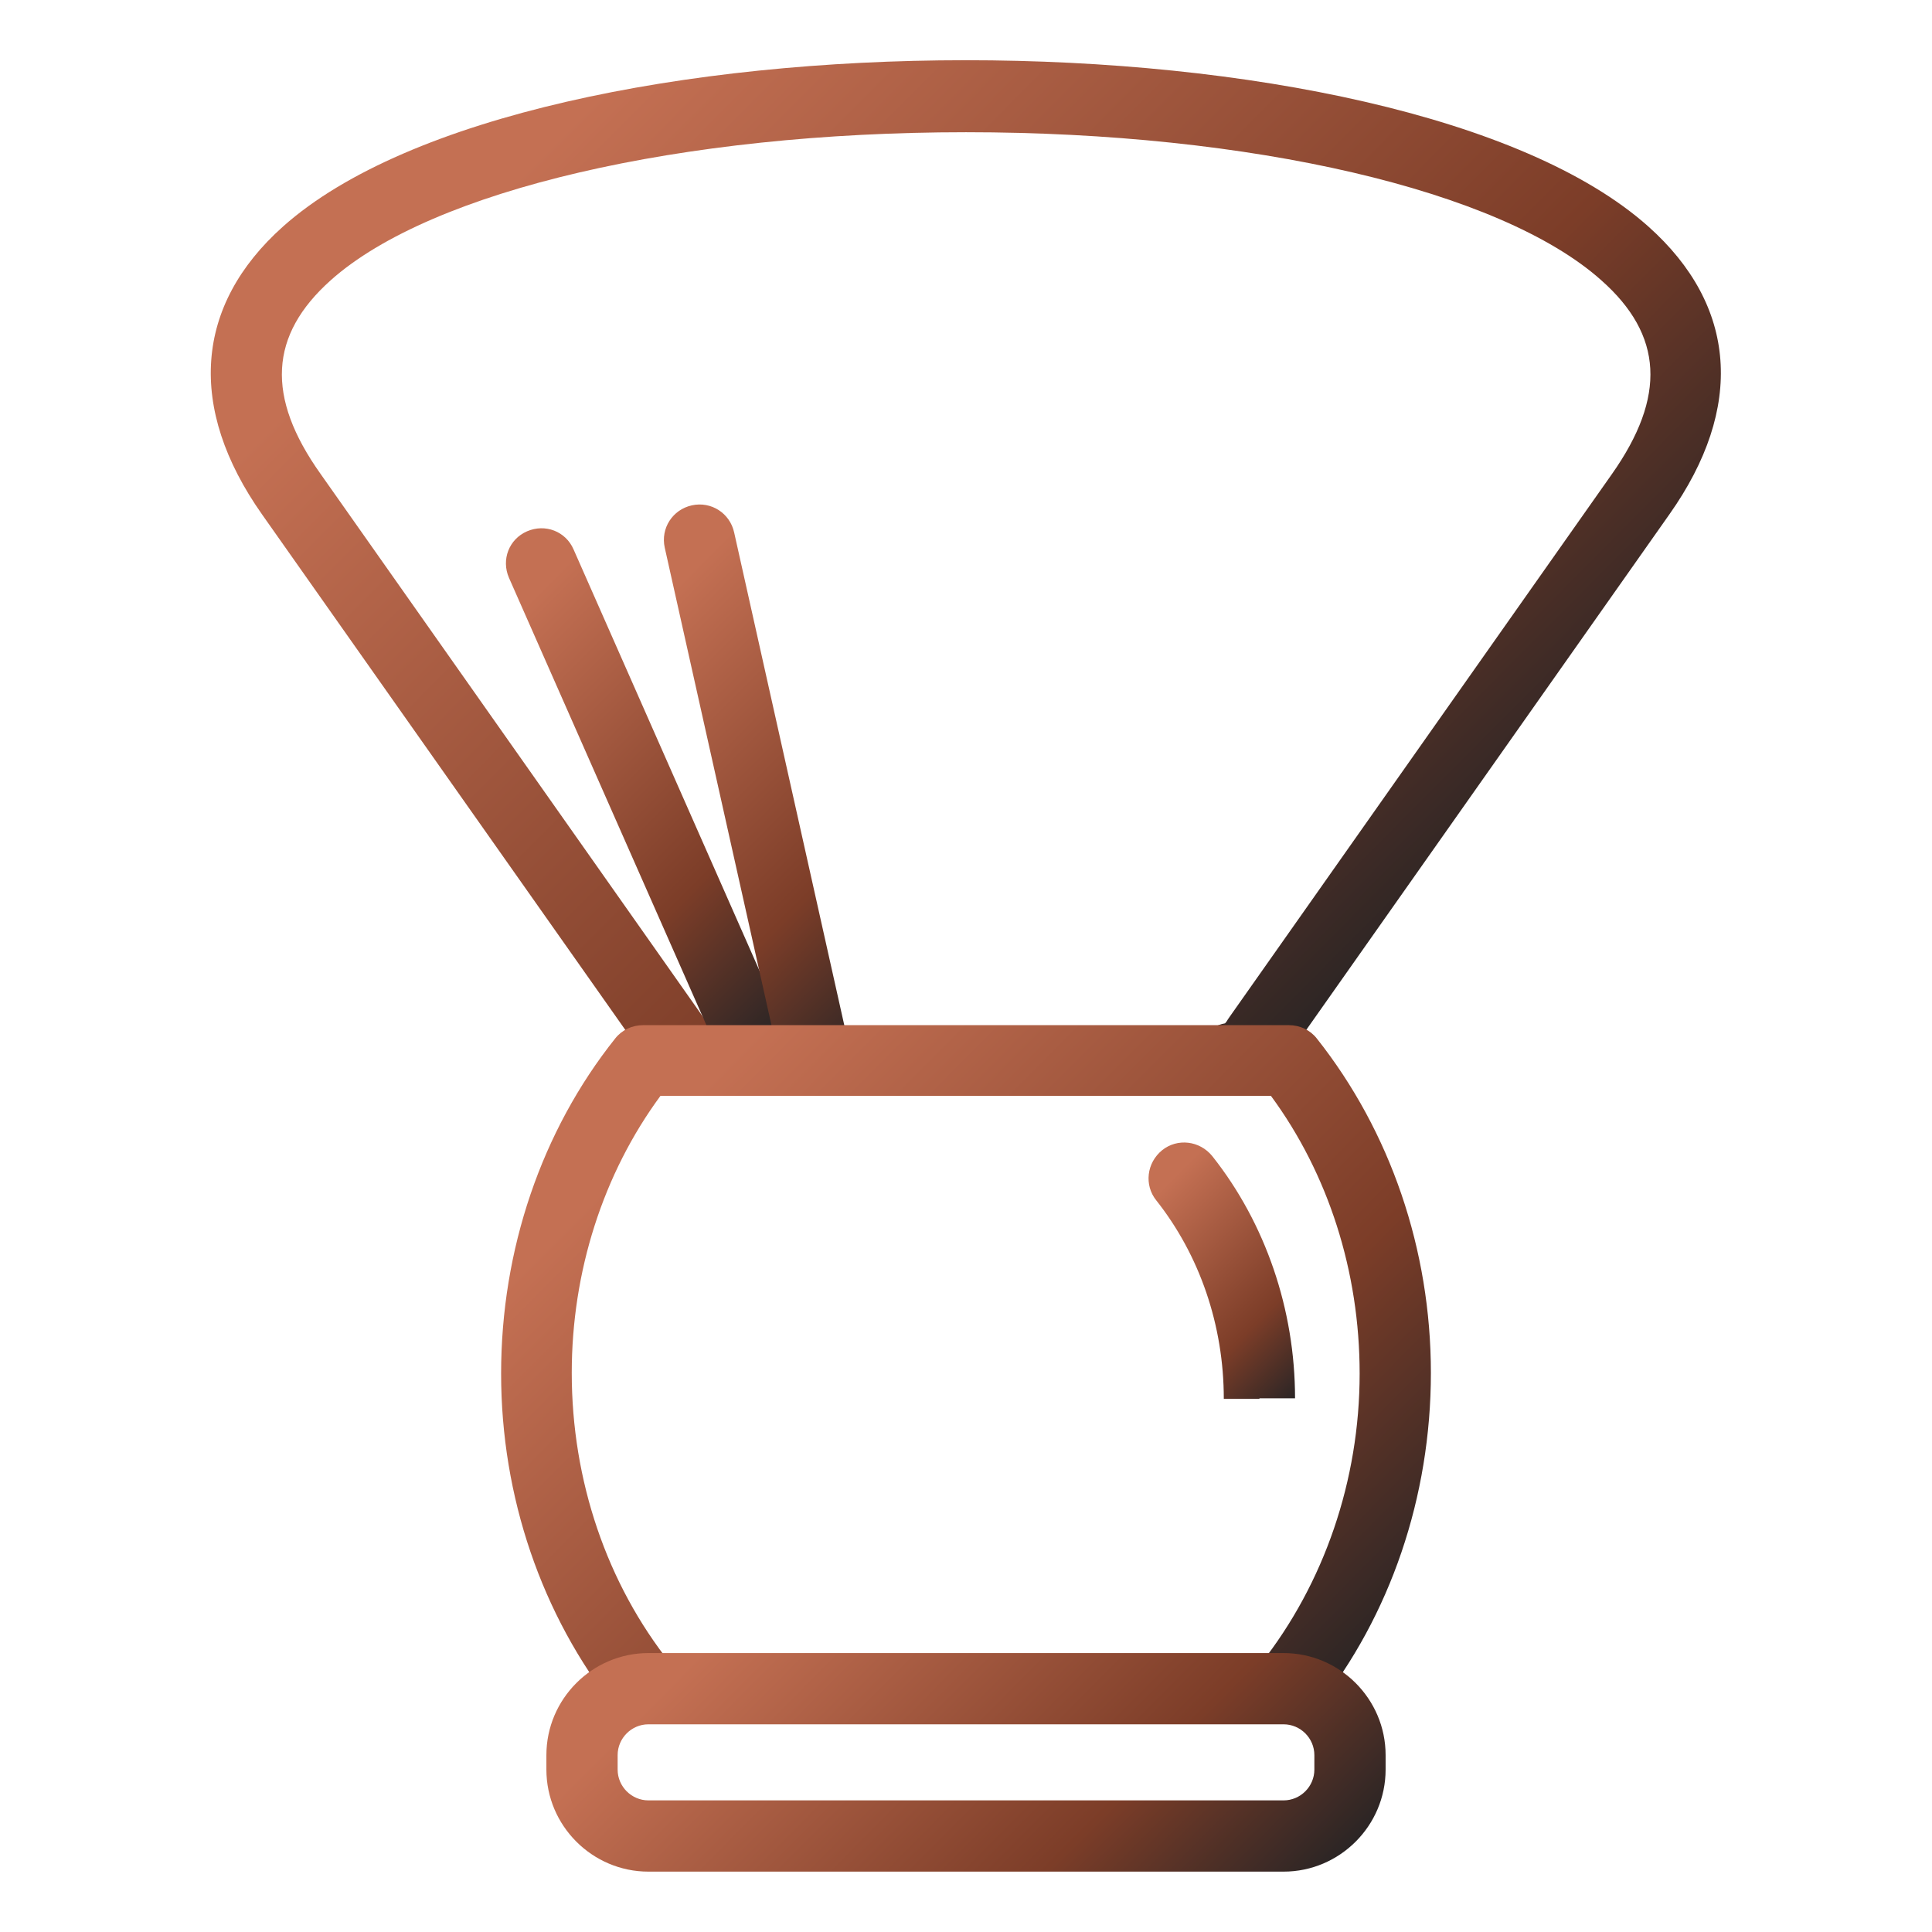 <?xml version="1.0" encoding="UTF-8"?><svg id="a" xmlns="http://www.w3.org/2000/svg" xmlns:xlink="http://www.w3.org/1999/xlink" viewBox="0 0 32 32"><defs><style>.h{fill:url(#e);}.i{fill:url(#d);}.j{fill:url(#g);}.k{fill:url(#f);}.l{fill:url(#c);}.m{fill:url(#b);}</style><linearGradient id="b" x1="8.34" y1=".08" x2="23.62" y2="15.28" gradientTransform="matrix(1, 0, 0, 1, 0, 0)" gradientUnits="userSpaceOnUse"><stop offset=".1" stop-color="#c47053"/><stop offset=".7" stop-color="#7c3d28"/><stop offset="1" stop-color="#2b2525"/></linearGradient><linearGradient id="c" x1="7.5" y1="9.97" x2="13.75" y2="16.19" xlink:href="#b"/><linearGradient id="d" x1="9.49" y1="10.21" x2="15.59" y2="16.27" xlink:href="#b"/><linearGradient id="e" x1="10.3" y1="17.08" x2="21.7" y2="28.41" xlink:href="#b"/><linearGradient id="f" x1="12.1" y1="25.32" x2="19.9" y2="33.07" xlink:href="#b"/><linearGradient id="g" x1="18.66" y1="19.65" x2="21.82" y2="22.79" xlink:href="#b"/></defs><path class="m" d="M20.39,18.12c-.32,0-.59-.26-.59-.59,0-.29,.21-.53,.49-.58,.02-.02,.04-.05,.05-.07,.02-.03,.05-.07,.07-.1l6.29-8.93c.9-1.28,.85-2.3-.18-3.21-1.67-1.49-5.8-2.45-10.52-2.45h0c-4.72,0-8.85,.96-10.52,2.45-1.02,.91-1.08,1.93-.17,3.21l6.29,8.93s.05,.07,.07,.11c.01,.02,.03,.05,.05,.07,.28,.05,.49,.29,.49,.58,0,.32-.26,.59-.59,.59-.54,0-.79-.38-.93-.59-.02-.03-.03-.05-.05-.08L4.34,8.52c-1.24-1.76-1.12-3.46,.35-4.77,4.12-3.67,18.49-3.67,22.61,0,1.47,1.31,1.6,3,.35,4.77l-6.29,8.93s-.03,.05-.05,.07c-.13,.19-.39,.59-.93,.59Z"/><path class="l" d="M12.28,17.42c-.23,0-.44-.13-.54-.35l-3.31-7.5c-.13-.3,0-.64,.3-.77,.3-.13,.64,0,.77,.3l3.31,7.5c.13,.3,0,.64-.3,.77-.08,.03-.16,.05-.24,.05Z"/><path class="i" d="M13.5,18.12c-.27,0-.51-.19-.57-.46l-1.92-8.59c-.07-.32,.13-.63,.45-.7,.32-.07,.63,.13,.7,.45l1.92,8.59c.07,.32-.13,.63-.45,.7-.04,0-.09,.01-.13,.01Z"/><path class="h" d="M10.65,28.51c-.17,0-.34-.08-.46-.22-1.22-1.54-1.89-3.5-1.89-5.54h0c0-2.05,.67-4.02,1.89-5.55,.11-.14,.28-.22,.46-.22h10.7c.18,0,.35,.08,.46,.22,1.22,1.54,1.89,3.5,1.89,5.54h0c0,2.05-.67,4.02-1.89,5.55-.2,.25-.57,.3-.83,.1-.25-.2-.3-.57-.1-.83,1.05-1.33,1.64-3.04,1.64-4.81h0c0-1.69-.52-3.31-1.47-4.6H10.94c-.95,1.29-1.47,2.91-1.47,4.59h0c0,1.78,.58,3.49,1.64,4.82,.2,.25,.16,.62-.1,.83-.11,.09-.24,.13-.36,.13Z"/><path class="k" d="M21.26,31H10.74c-.93,0-1.69-.76-1.69-1.69v-.24c0-.93,.76-1.69,1.69-1.69h10.52c.93,0,1.69,.76,1.69,1.69v.24c0,.93-.76,1.69-1.69,1.69Zm-10.52-2.44c-.28,0-.51,.23-.51,.51v.24c0,.28,.23,.51,.51,.51h10.52c.28,0,.51-.23,.51-.51v-.24c0-.28-.23-.51-.51-.51H10.74Z"/><path class="j" d="M20.86,23.17h-.59c0-1.22-.4-2.38-1.12-3.29-.2-.25-.16-.62,.1-.83,.25-.2,.62-.16,.83,.1,.88,1.11,1.37,2.54,1.37,4.01h-.59Z"/></svg>